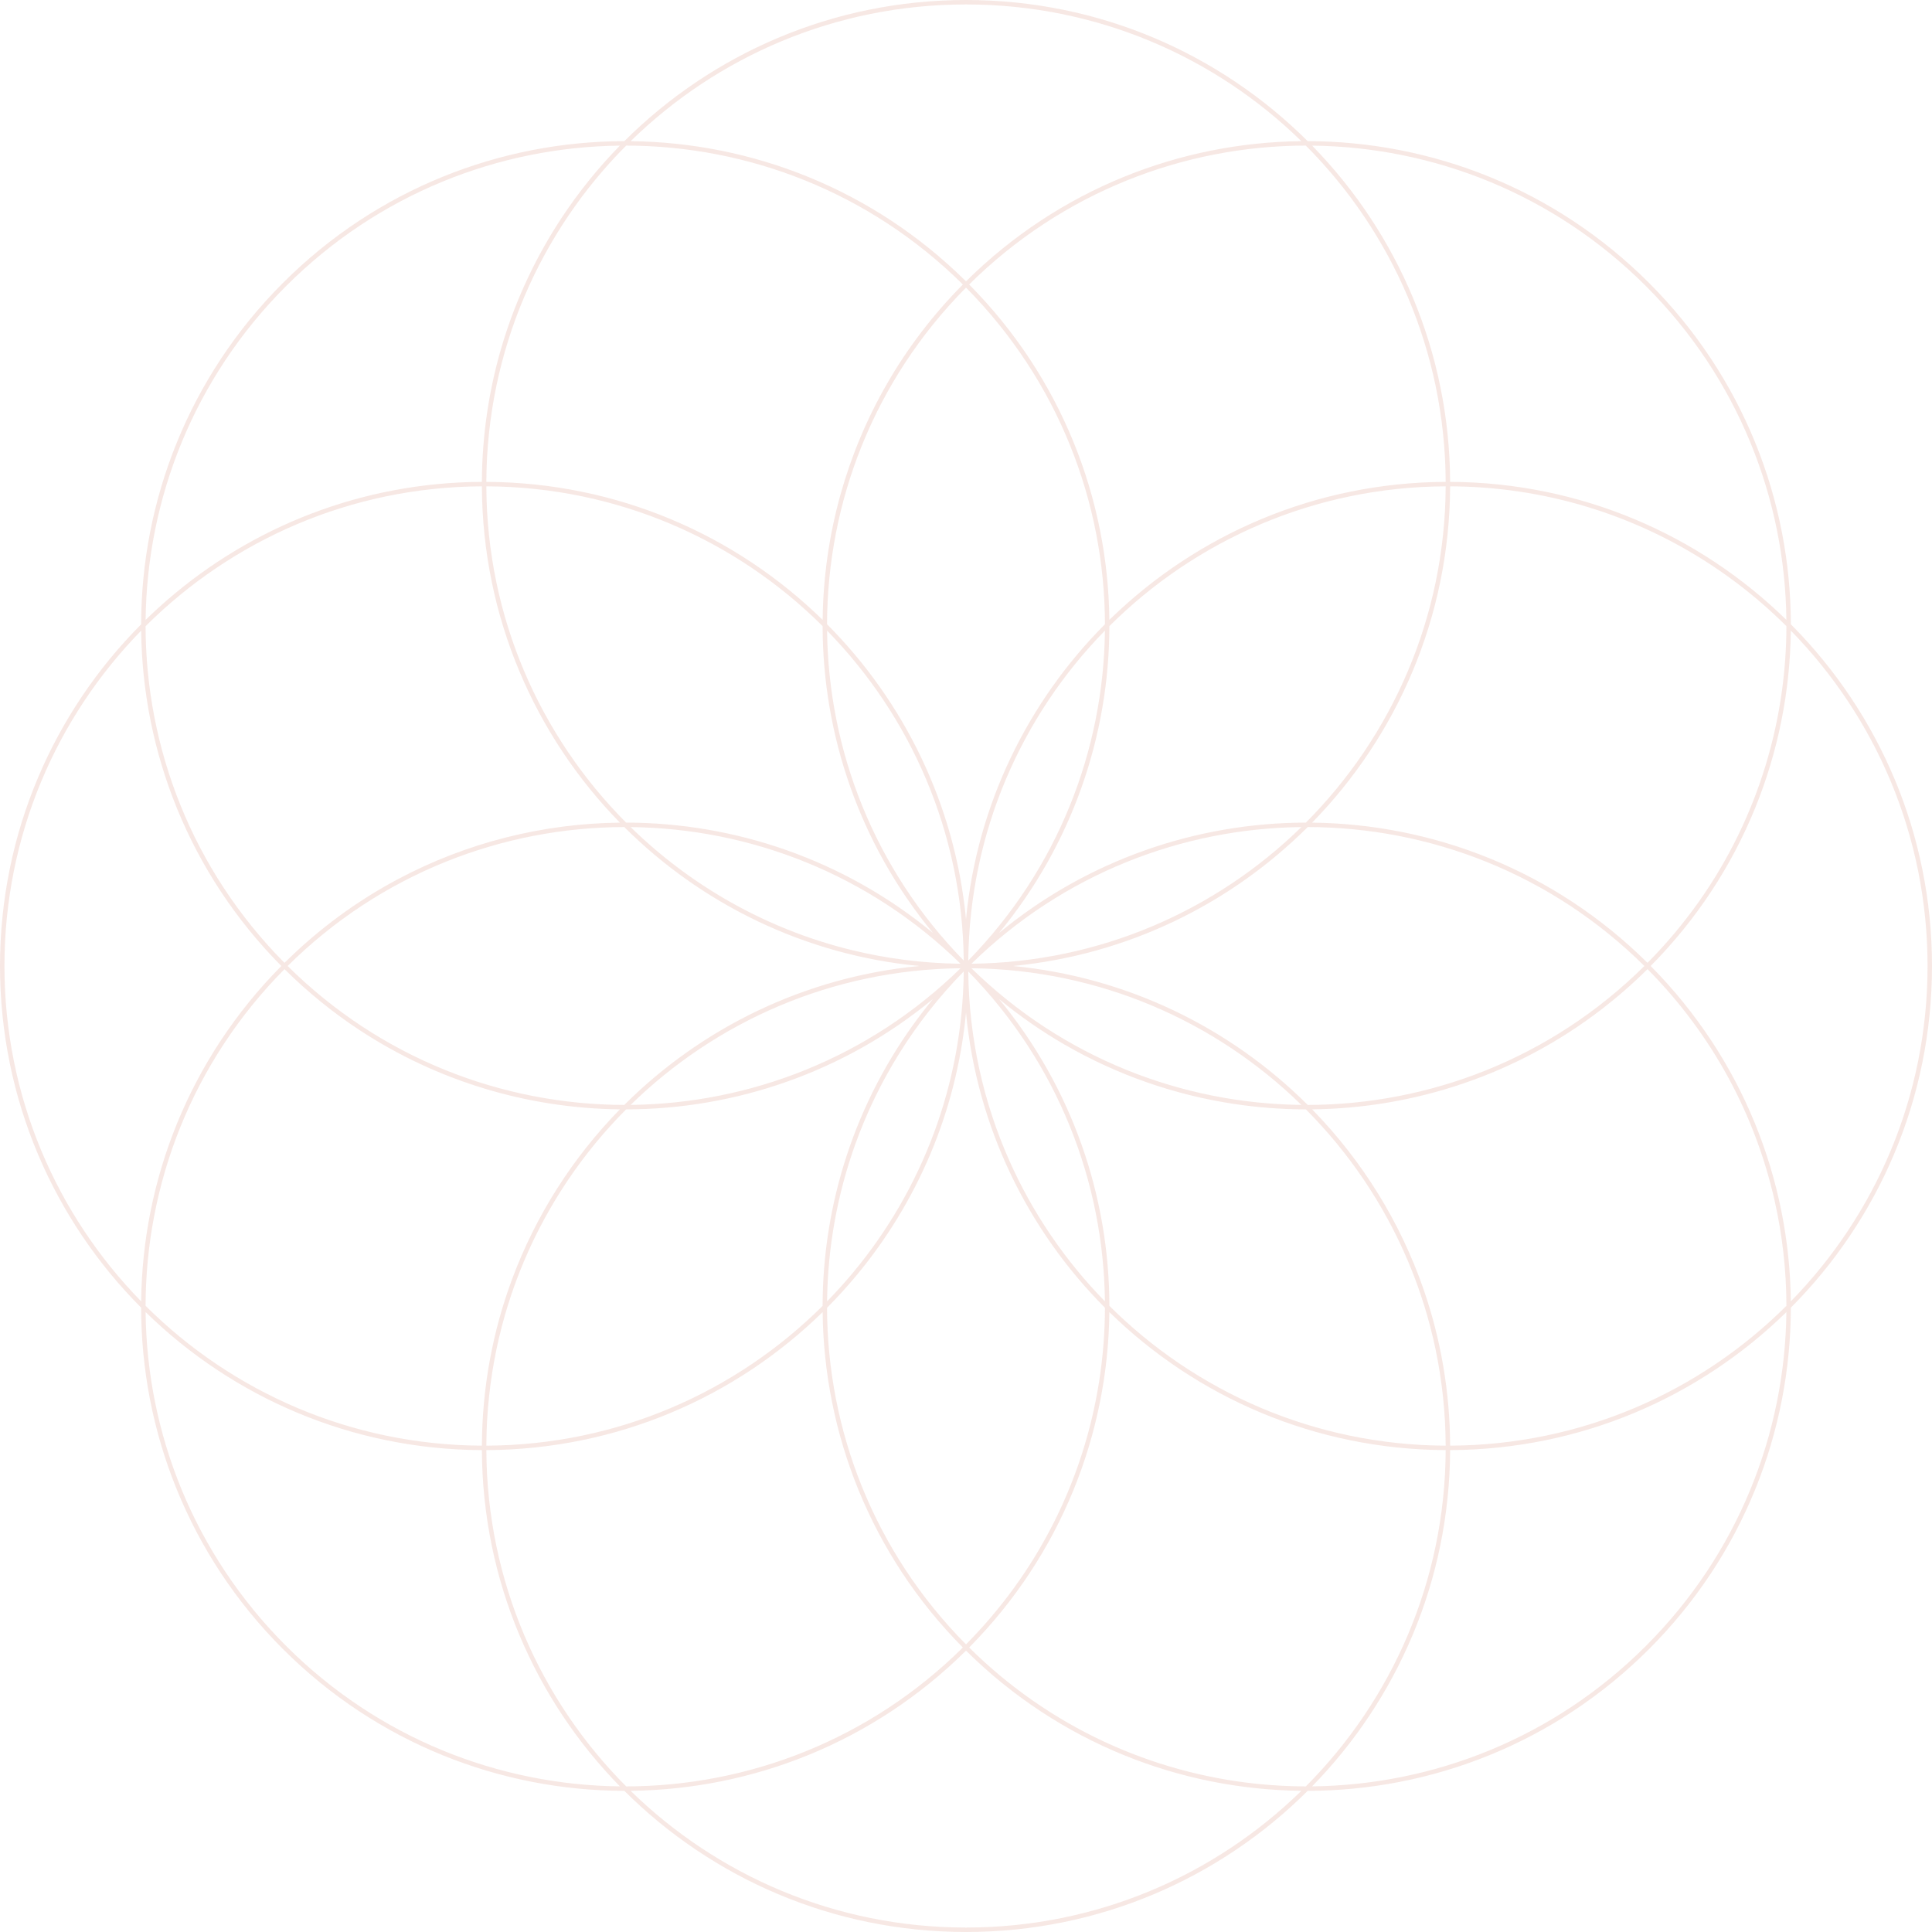 <svg xmlns="http://www.w3.org/2000/svg" fill="none" viewBox="0 0 600 600" height="600" width="600">
<path fill="#D88D79" d="M193.893 556.164C155.514 556.102 117.153 541.411 87.872 512.13C58.586 482.846 43.868 444.483 43.832 406.106C16.747 378.916 0 341.408 0 300C0.003 258.589 16.747 221.083 43.83 193.895C43.902 155.519 58.583 117.152 87.867 87.87C117.152 58.589 155.515 43.908 193.892 43.835C221.08 16.746 258.588 0 299.999 0C341.41 0 378.916 16.744 406.107 43.831C444.486 43.906 482.848 58.587 512.131 87.868C541.408 117.149 556.111 155.511 556.165 193.887C556.386 194.108 556.605 194.331 556.826 194.552C583.529 221.69 600 258.923 600 299.998C600 341.407 583.257 378.916 556.168 406.105C556.098 444.486 541.419 482.846 512.134 512.13C482.853 541.411 444.489 556.091 406.111 556.164C378.924 583.254 341.417 600 300.001 600C258.588 599.995 221.081 583.253 193.893 556.164ZM192.501 45.226C154.94 45.647 117.508 60.185 88.843 88.846C60.176 117.511 45.641 154.947 45.221 192.515C47.431 190.355 49.707 188.26 52.047 186.238C78.241 163.584 112.345 149.822 149.651 149.65C149.79 119.317 158.914 91.101 174.495 67.535C179.743 59.598 185.722 52.188 192.339 45.402L192.323 45.404L192.501 45.226ZM194.461 45.216C167.776 72.008 151.224 108.891 151.034 149.652C191.679 149.832 228.52 166.143 255.479 192.512C255.624 179.329 257.493 166.162 261.082 153.379C267.768 129.576 280.421 107.105 299.028 88.355C270.07 59.663 232.281 45.281 194.461 45.216ZM300.002 89.327C271.313 118.276 256.93 156.053 256.849 193.87L256.921 193.941C280.772 217.903 296.588 249.872 300.002 285.46C303.418 249.839 319.261 217.84 343.151 193.868C343.07 156.08 328.708 118.324 300.002 89.327ZM300.977 88.353C329.589 117.216 344.103 154.797 344.524 192.496L345.166 191.856L345.157 191.892C372.058 165.889 408.64 149.83 448.97 149.652C448.781 108.89 432.228 72.001 405.536 45.213C367.719 45.275 329.926 59.662 300.977 88.353ZM407.9 45.647C434.022 72.559 450.166 109.22 450.35 149.65C490.987 149.836 527.82 166.147 554.774 192.507C554.374 154.943 539.815 117.511 511.155 88.846C482.497 60.188 445.065 45.647 407.502 45.224L407.931 45.653L407.9 45.647ZM405.537 554.784C432.228 527.991 448.783 491.107 448.97 450.343C408.329 450.164 371.489 433.857 344.534 407.496V407.512L344.524 407.502C344.316 426.367 340.576 445.198 333.304 462.928C326.052 480.61 315.288 497.193 301.007 511.617L300.978 511.645C326.057 536.493 357.76 550.605 390.37 553.986C395.41 554.509 400.475 554.774 405.537 554.784ZM300.001 510.671C305.458 505.165 310.398 499.339 314.82 493.255C333.647 467.347 343.087 436.746 343.151 406.126C319.26 382.154 303.417 350.16 300.002 314.533C297.041 345.405 284.747 373.551 265.972 396.113C263.082 399.588 260.038 402.929 256.849 406.129C256.929 443.953 271.321 481.745 300.001 510.671ZM299.026 511.645L298.998 511.617C270.402 482.751 255.894 445.179 255.476 407.488C228.52 433.853 191.679 450.165 151.038 450.348C151.222 491.107 167.776 527.997 194.467 554.784C232.284 554.711 270.073 540.335 299.026 511.645ZM404.15 43.841C377.288 17.571 340.539 1.383 299.999 1.38C259.462 1.38 222.714 17.571 195.852 43.841C233.527 44.248 271.084 58.754 299.944 87.318L300.001 87.247L300.06 87.32C328.913 58.751 366.474 44.248 404.15 43.841ZM195.847 556.156C222.709 582.426 259.461 598.615 300.001 598.619C340.544 598.619 377.293 582.429 404.153 556.156C366.45 555.739 328.869 541.228 300.001 512.621C271.131 541.227 233.55 555.741 195.847 556.156ZM554.785 194.459C545.402 185.113 534.781 177.009 523.19 170.416C501.683 158.185 476.835 151.152 450.352 151.033C450.17 191.676 433.857 228.518 407.488 255.477C445.175 255.89 482.739 270.392 511.605 298.975L511.65 299.019C535.196 275.254 549.101 245.538 553.369 214.739C554.3 208.013 554.773 201.237 554.785 194.459ZM461.501 332.395C479.386 325.202 496.153 314.403 510.677 300C481.726 271.306 443.943 256.925 406.13 256.847L406.08 256.896C382.112 280.759 350.13 296.582 314.529 299.997C350.156 303.411 382.16 319.257 406.134 343.15C424.96 343.108 443.779 339.521 461.501 332.395ZM45.212 194.466C45.277 232.282 59.664 270.067 88.352 299.024C99.023 288.446 110.886 279.795 123.505 273.072C145.026 261.603 168.747 255.739 192.517 255.477C166.146 228.52 149.833 191.679 149.651 151.033C108.889 151.221 72.004 167.776 45.212 194.466ZM151.033 151.032C151.217 191.787 167.764 228.671 194.443 255.466C228.287 255.525 262.117 266.946 289.724 289.722C266.948 262.117 255.525 228.286 255.468 194.442L255.466 194.439C228.674 167.76 191.787 151.214 151.033 151.032ZM300.699 298.315C328.576 269.807 342.728 232.891 343.141 195.845C317.233 222.334 301.141 258.445 300.699 298.315ZM344.529 194.447C344.473 228.291 333.048 262.121 310.269 289.73C337.875 266.949 371.709 255.523 405.555 255.467C432.237 228.676 448.786 191.789 448.97 151.033C408.213 151.216 371.329 167.762 344.534 194.439V194.442L344.529 194.447ZM299.305 298.314C298.863 258.44 282.765 222.33 256.856 195.844C257.269 232.888 271.421 269.807 299.305 298.314ZM404.156 256.855C367.107 257.265 330.193 271.417 301.687 299.299C341.56 298.857 377.668 282.76 404.156 256.855ZM298.321 300.695C258.445 301.135 222.335 317.234 195.849 343.139C232.896 342.73 269.81 328.574 298.321 300.695ZM265.247 394.826C286.2 369.466 298.912 337.059 299.303 301.683C283.835 317.496 272.592 335.898 265.577 355.475C259.947 371.188 257.04 387.655 256.859 404.151C259.782 401.163 262.581 398.051 265.247 394.826ZM194.445 344.529C167.764 371.324 151.22 408.208 151.038 448.967C191.792 448.782 228.673 432.237 255.466 405.557C255.517 373.945 265.487 342.347 285.361 315.821C286.765 313.947 288.219 312.098 289.721 310.276C262.115 333.048 228.287 344.474 194.445 344.529ZM195.847 256.857C214.52 275.117 237.972 288.503 264.152 294.969C275.112 297.674 286.548 299.169 298.314 299.301C269.807 271.42 232.895 257.267 195.847 256.857ZM404.158 343.139C377.669 317.234 341.56 301.135 301.684 300.695C330.19 328.575 367.105 342.732 404.158 343.139ZM300.7 301.687C300.932 322.525 305.439 342.336 313.386 360.282C320.648 376.673 330.776 391.508 343.143 404.151C342.73 367.101 328.579 330.189 300.7 301.687ZM45.22 407.493C45.604 445.057 60.18 482.484 88.845 511.154C117.512 539.814 154.946 554.364 192.512 554.773C166.149 527.821 149.841 490.983 149.655 450.347C109.05 450.161 72.245 433.879 45.297 407.556V407.57L45.22 407.493ZM45.212 405.533C72.004 432.223 108.892 448.778 149.656 448.965C149.736 430.867 153.015 413.522 158.955 397.469C166.355 377.473 177.882 359.481 192.504 344.528H192.488L192.495 344.521C164.182 344.208 135.94 335.941 111.428 319.748C103.287 314.371 95.559 308.119 88.376 300.993L88.373 300.998L88.352 300.979C59.662 329.928 45.272 367.718 45.212 405.533ZM556.155 195.842C555.745 233.543 541.23 271.129 512.626 299.995C541.234 328.863 555.745 366.444 556.159 404.148C582.431 377.287 598.62 340.535 598.62 299.998C598.62 259.459 582.428 222.704 556.155 195.842ZM89.328 299.998C118.277 328.69 156.057 343.069 193.87 343.148C217.843 319.257 249.844 303.413 285.474 299.998C249.86 296.584 217.87 280.751 193.897 256.871L193.876 256.849C156.054 256.928 118.259 271.315 89.328 299.998ZM448.969 448.965C448.786 408.208 432.236 371.324 405.56 344.531C398.044 344.518 390.529 343.944 383.083 342.811C364.894 340.044 347.115 333.932 330.738 324.479C323.626 320.375 316.779 315.639 310.276 310.276C333.049 337.877 344.475 371.706 344.53 405.549L344.534 405.552C371.327 432.234 408.211 448.781 448.969 448.965ZM407.486 554.774C445.054 554.356 482.494 539.818 511.158 511.154C539.824 482.489 554.362 445.052 554.779 407.483C527.826 433.85 490.992 450.157 450.35 450.343C450.164 490.986 433.854 527.822 407.486 554.774ZM43.84 195.85C17.571 222.71 1.383 259.459 1.383 300C1.383 340.536 17.574 377.287 43.84 404.147C44.244 366.444 58.77 328.866 87.376 300C58.77 271.129 44.247 233.551 43.84 195.85ZM554.788 405.531C554.768 394.565 553.544 383.6 551.117 372.853C545.175 346.542 532.02 321.532 511.65 300.973C507.129 305.454 502.394 309.59 497.479 313.379C471.011 333.784 439.301 344.167 407.509 344.521L407.866 344.879L407.836 344.874C423.057 360.538 434.895 379.507 442.17 400.602C447.401 415.771 450.275 432.038 450.352 448.964C491.114 448.774 528 432.223 554.788 405.531Z" clip-rule="evenodd" fill-rule="evenodd" opacity="0.2"></path>
</svg>
